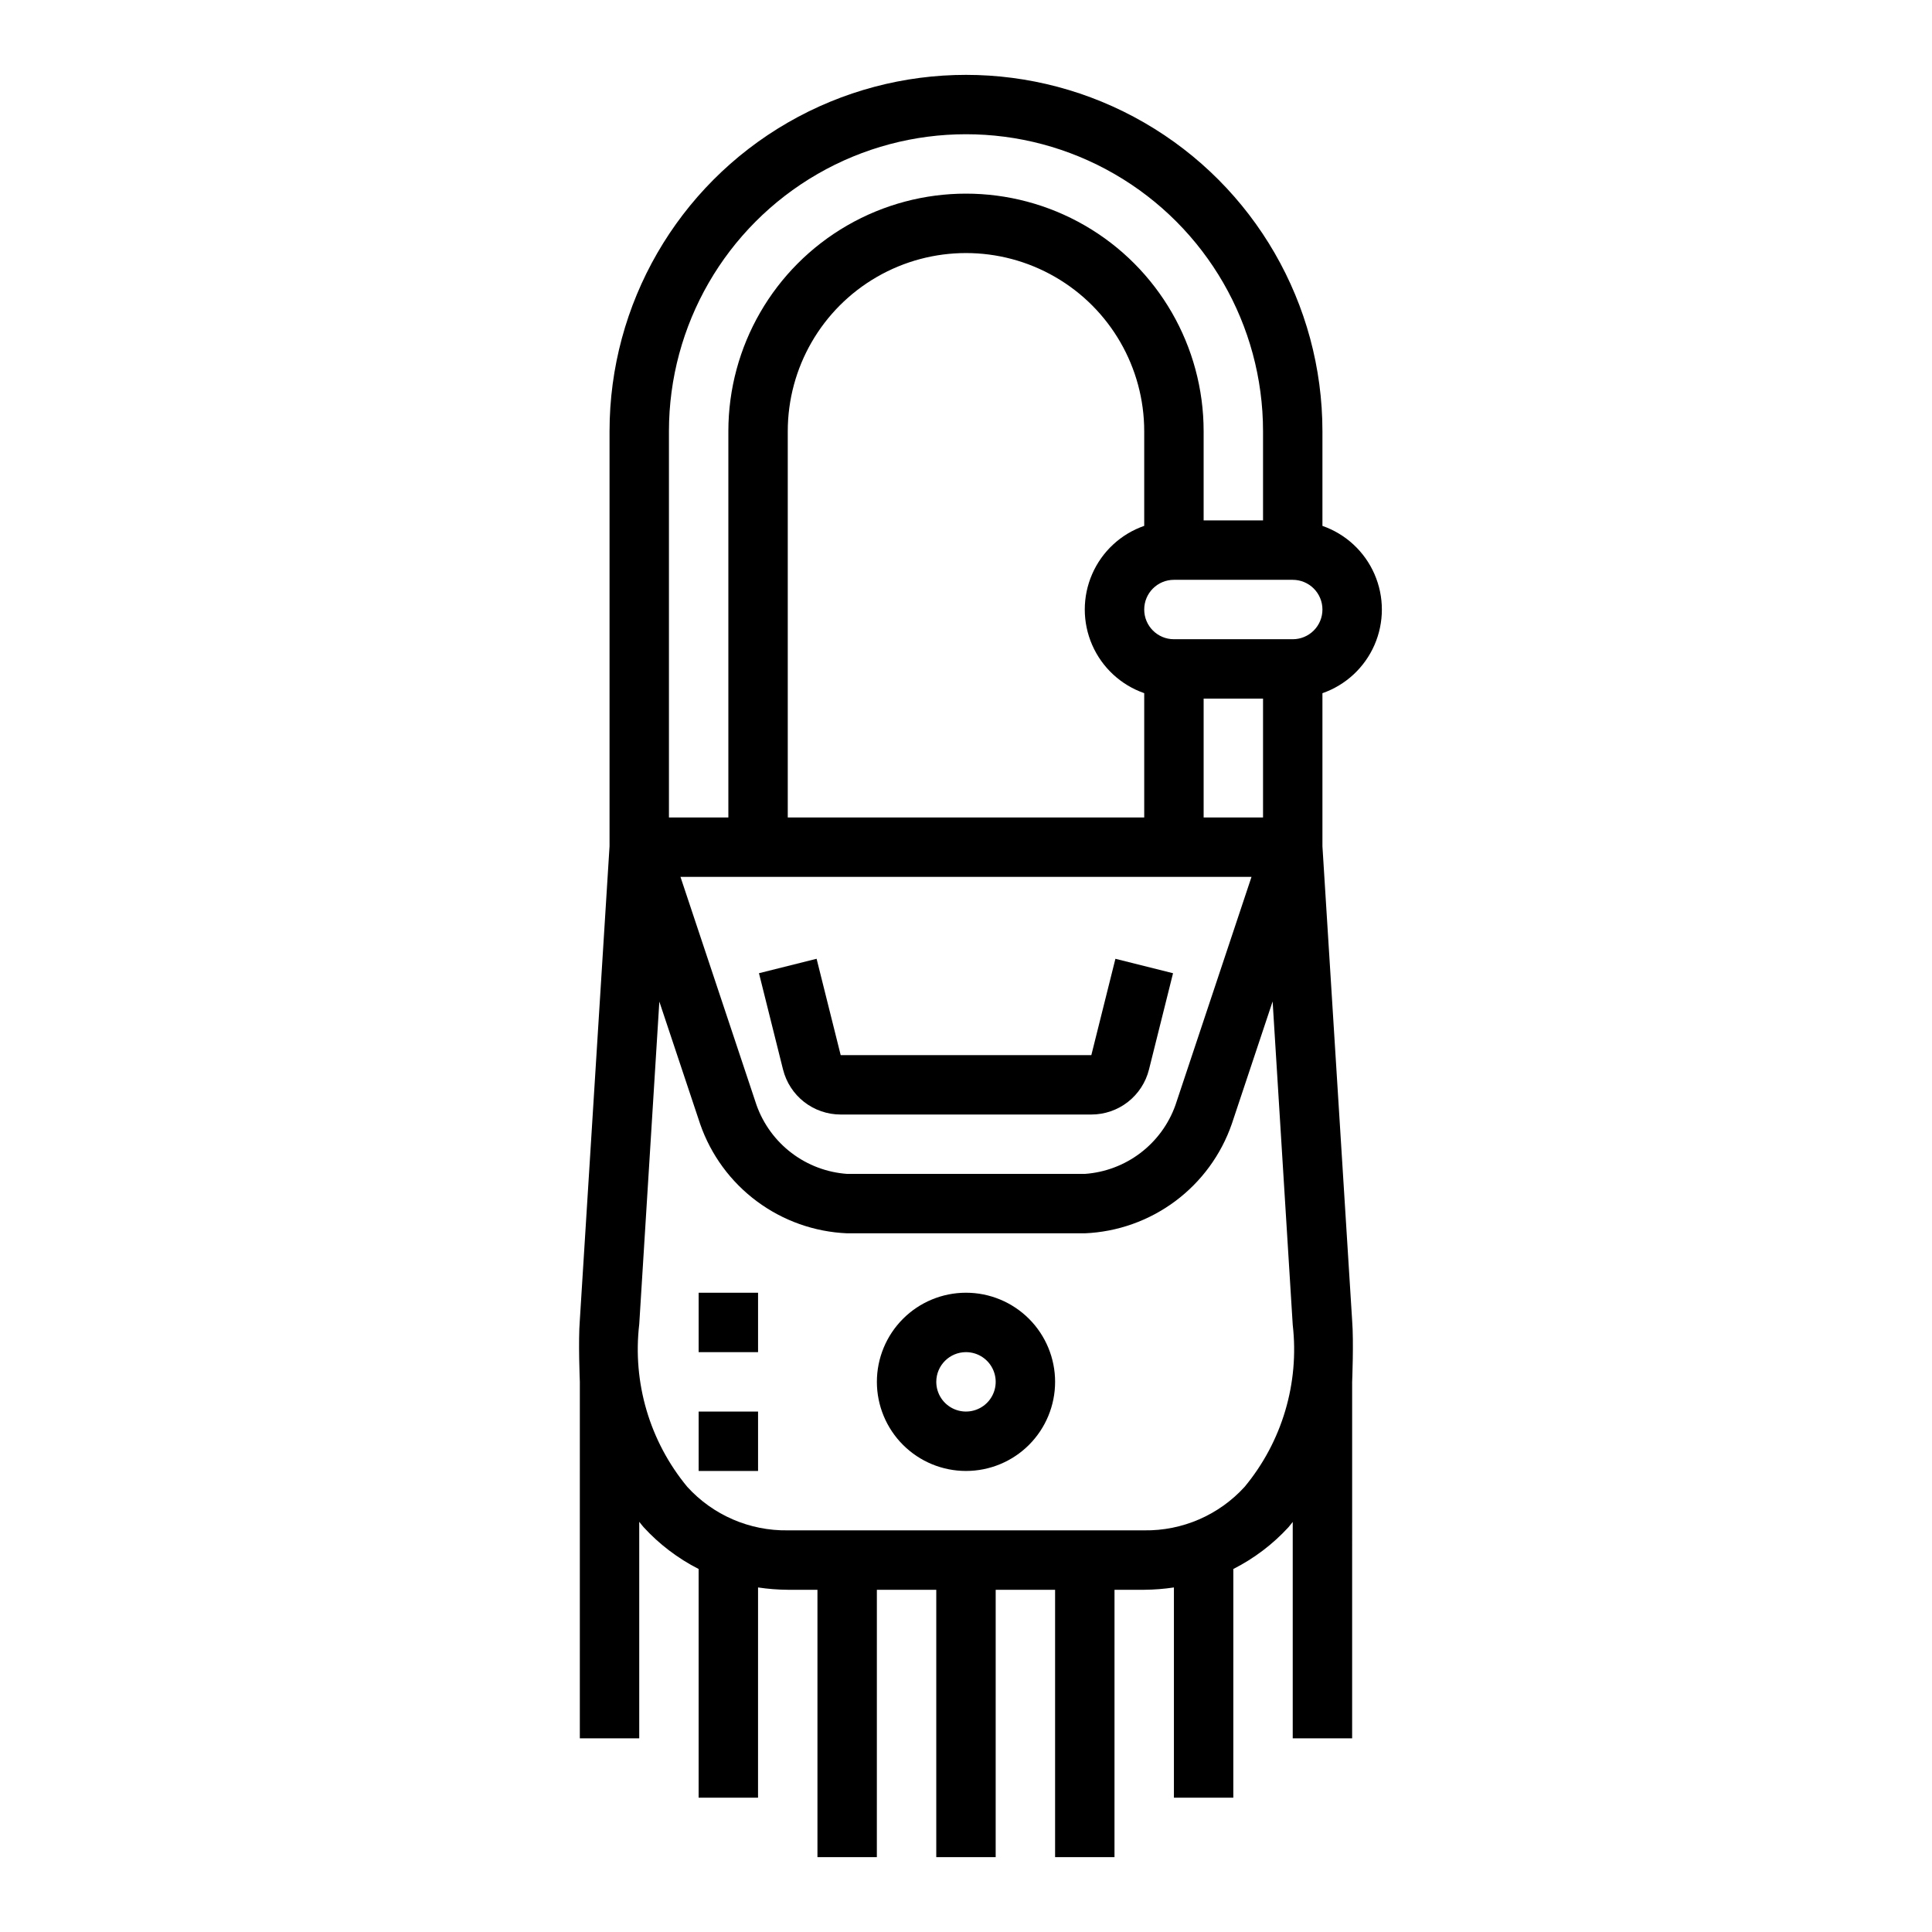 <?xml version="1.0" encoding="UTF-8"?>
<!-- Uploaded to: SVG Repo, www.svgrepo.com, Generator: SVG Repo Mixer Tools -->
<svg fill="#000000" width="800px" height="800px" version="1.1" viewBox="144 144 512 512" xmlns="http://www.w3.org/2000/svg">
 <g>
  <path d="m400 533.82c6.262 0 12.27-2.488 16.699-6.918 4.426-4.43 6.914-10.438 6.914-16.699s-2.488-12.27-6.914-16.699c-4.43-4.43-10.438-6.918-16.699-6.918-6.266 0-12.273 2.488-16.699 6.918-4.43 4.43-6.918 10.438-6.918 16.699s2.488 12.27 6.918 16.699c4.426 4.43 10.434 6.918 16.699 6.918zm0-31.488c3.184 0 6.055 1.918 7.269 4.859 1.219 2.941 0.547 6.328-1.703 8.578-2.254 2.25-5.641 2.926-8.582 1.707s-4.859-4.09-4.859-7.273c0-4.348 3.527-7.871 7.875-7.871z"/>
  <path d="m366.79 439.36h66.426c3.512 0 6.922-1.172 9.691-3.332 2.769-2.164 4.734-5.188 5.586-8.594l6.375-25.52-15.273-3.824-6.379 25.523h-66.426l-6.383-25.527-15.273 3.824 6.375 25.52 0.004 0.004c0.852 3.406 2.816 6.43 5.586 8.594 2.769 2.16 6.18 3.332 9.691 3.332z"/>
  <path d="m329.15 486.59h15.742v15.742h-15.742z"/>
  <path d="m329.15 518.08h15.742v15.742h-15.742z"/>
  <path d="m297.66 604.67h15.742v-57.379c0.395 0.457 0.73 0.961 1.133 1.402v-0.004c4.164 4.551 9.113 8.312 14.609 11.109v60.613h15.742l0.004-55.719c2.606 0.391 5.238 0.598 7.871 0.617h7.871v70.848h15.742l0.004-70.848h15.742v70.848h15.742l0.004-70.848h15.742v70.848h15.742l0.004-70.848h7.871c2.637-0.02 5.266-0.227 7.871-0.617v55.719h15.742l0.004-60.613c5.492-2.785 10.441-6.531 14.609-11.066 0.402-0.441 0.738-0.945 1.133-1.402v57.34h15.742l0.004-94.465s0.441-10.762 0-16.23l-7.875-125.71v-40.562c6.176-2.152 11.172-6.781 13.789-12.773 2.617-5.988 2.617-12.801 0-18.793-2.617-5.992-7.613-10.621-13.789-12.77v-25.066c0-33.746-18.004-64.934-47.23-81.809-29.227-16.871-65.238-16.871-94.465 0-29.227 16.875-47.23 48.062-47.23 81.809v109.96l-7.871 125.54c-0.457 5.512 0 16.398 0 16.398zm196.8-299.14c0 2.086-0.828 4.09-2.305 5.566-1.477 1.477-3.477 2.305-5.566 2.305h-31.488c-4.348 0-7.871-3.523-7.871-7.871s3.523-7.871 7.871-7.871h31.488c2.09 0 4.09 0.828 5.566 2.305s2.305 3.477 2.305 5.566zm-47.23 22.168v32.934h-94.465v-102.34c0-16.875 9.004-32.465 23.617-40.902 14.613-8.438 32.617-8.438 47.23 0s23.617 24.027 23.617 40.902v25.066c-6.176 2.148-11.172 6.777-13.789 12.77-2.617 5.992-2.617 12.805 0 18.793 2.617 5.992 7.613 10.621 13.789 12.773zm28.434 48.68-20.16 60.488c-1.797 5.043-5.027 9.453-9.293 12.691-4.266 3.238-9.383 5.164-14.723 5.539h-62.977c-5.344-0.375-10.461-2.301-14.727-5.539s-7.492-7.648-9.293-12.691l-20.16-60.488zm-12.688-15.746v-31.488h15.742v31.488zm-141.7-102.34c0-28.121 15.004-54.109 39.359-68.172 24.359-14.062 54.367-14.062 78.723 0s39.359 40.051 39.359 68.172v23.617h-15.742v-23.617c0-22.496-12.004-43.289-31.488-54.539-19.488-11.25-43.492-11.25-62.977 0s-31.488 32.043-31.488 54.539v102.34h-15.746zm-7.871 236.65 5.328-85.504 10.816 32.441c2.84 8.176 8.074 15.312 15.023 20.477 6.945 5.164 15.285 8.121 23.938 8.484h62.977c8.652-0.367 16.996-3.328 23.945-8.5 6.949-5.172 12.18-12.316 15.012-20.5l10.816-32.449 5.328 85.719c1.781 15.441-2.824 30.941-12.742 42.91-6.809 7.484-16.5 11.688-26.617 11.539h-94.465c-10.125 0.156-19.828-4.047-26.637-11.539-9.941-12.023-14.539-27.582-12.723-43.078z"/>
 </g>
</svg>
